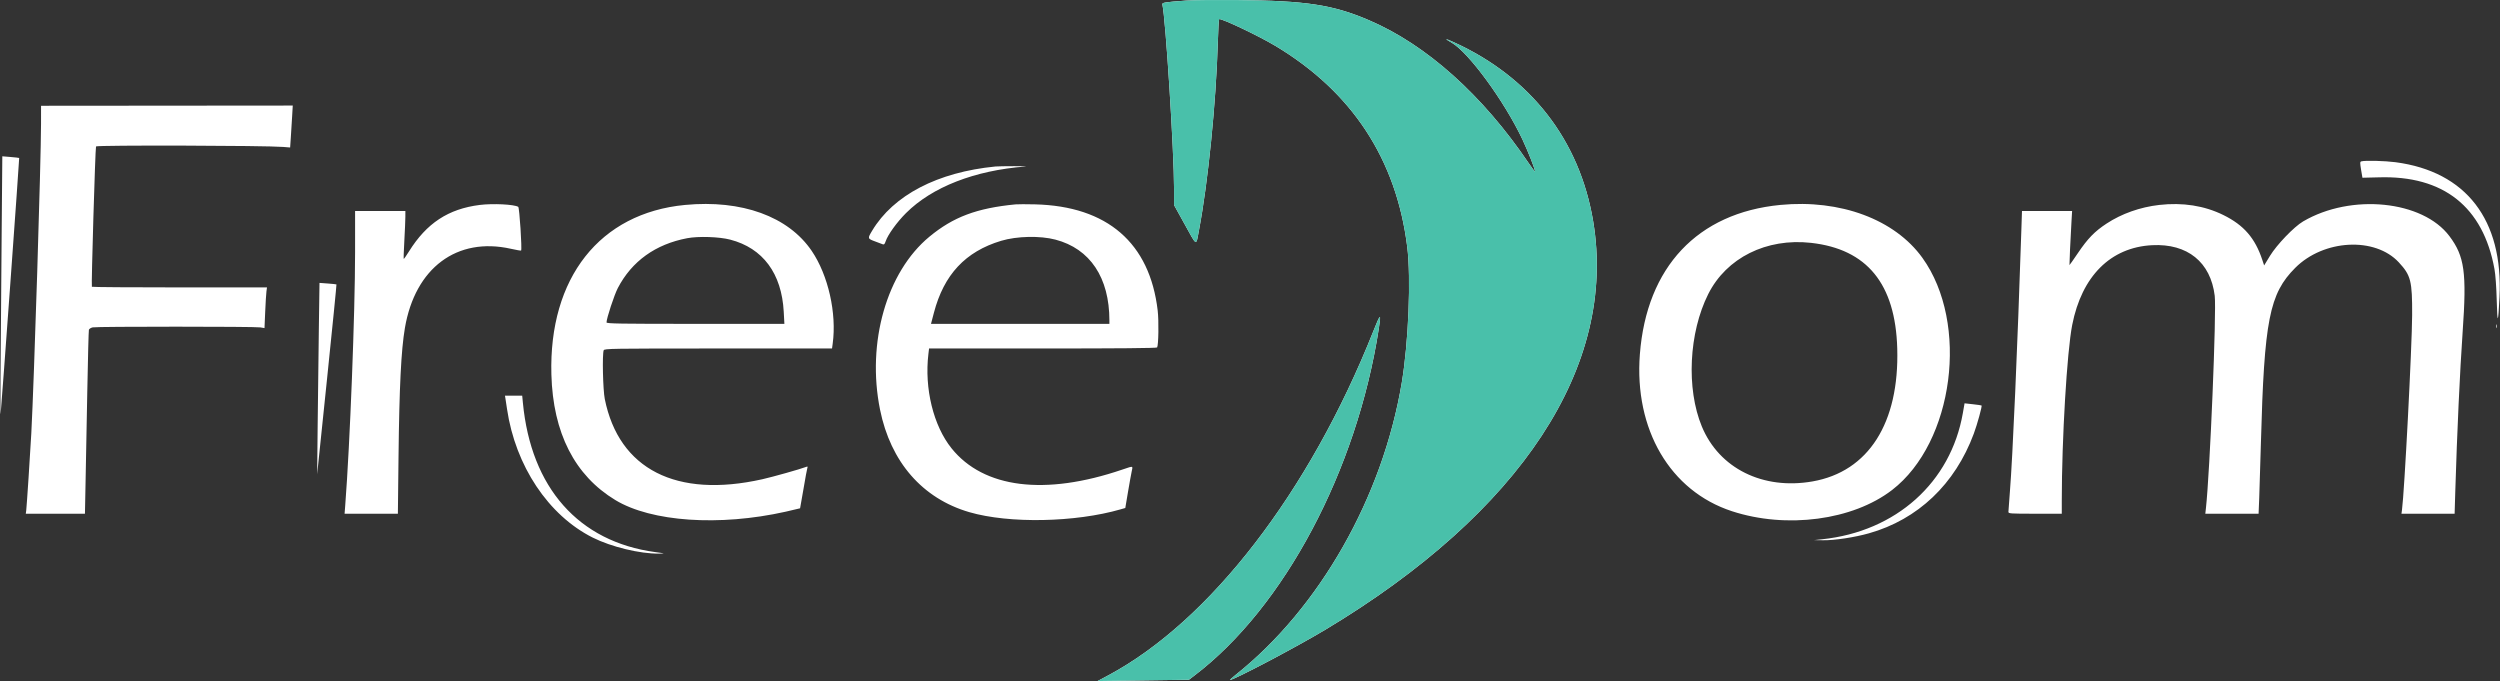 <?xml version="1.0" encoding="UTF-8"?> <svg xmlns="http://www.w3.org/2000/svg" width="2436" height="664" viewBox="0 0 2436 664" fill="none"><rect x="0" y="0" width="2436" height="664" fill="#333333" stroke="none"/> <path fill-rule="evenodd" clip-rule="evenodd" d="M30.515 422.067C33.252 370.299 39.953 156.962 39.985 120.567L40.001 103.067L162.634 102.961L285.266 102.855L284.619 113.961C284.264 120.069 283.689 129.265 283.343 134.396L282.714 143.725L276.107 143.18C258.865 141.757 94.032 141.32 93.569 142.696C92.792 145.005 88.834 278.734 89.522 279.423C89.877 279.777 128.414 280.06 175.162 280.051L260.157 280.035L259.616 284.051C259.319 286.26 258.772 295.184 258.401 303.882L257.726 319.696L253.692 319.015C248.301 318.104 94.384 318.084 90.295 318.993C88.533 319.385 86.878 320.462 86.617 321.386C86.357 322.311 85.651 349.392 85.05 381.567C84.449 413.742 83.69 453.68 83.363 470.317L82.77 500.567H53.948H25.126L25.564 497.317C26.031 493.864 29.538 440.552 30.515 422.067ZM0.648 403.067C0.204 407.072 0.439 364.517 1.624 226.184L2.258 152.301L10.336 152.975C14.779 153.345 18.542 153.776 18.698 153.931C18.976 154.21 1.51 395.301 0.648 403.067ZM2300.63 165.355C2299.51 158.51 2299.54 157.596 2300.93 157.221C2304.69 156.208 2323.83 156.691 2334.2 158.06C2403 167.15 2439.28 214.236 2435.51 289.567C2434.2 315.796 2433.45 316.773 2432.82 293.067C2432.46 279.491 2431.61 267.621 2430.59 262.067C2419.51 201.409 2380.82 170.806 2317.75 172.805C2309.09 173.08 2301.98 173.251 2301.95 173.186C2301.92 173.12 2301.32 169.597 2300.63 165.355ZM849.777 224.871C870.524 190.177 913.555 167.757 970 162.23C971.925 162.041 980.25 161.894 988.5 161.902C996.75 161.91 1001.48 162.074 999 162.266C949.57 166.11 908.35 182.197 882.844 207.597C874.008 216.396 865.073 228.787 862.971 235.155C862.083 237.845 861.4 238.546 860.15 238.049C859.242 237.689 856.025 236.478 853 235.357C845.239 232.483 845.235 232.467 849.777 224.871ZM398.523 244.977C415.679 217.452 436.908 203.516 467.5 199.694C480.253 198.101 501.065 199.135 504.982 201.556C506.145 202.275 508.805 243.096 507.757 244.143C507.531 244.369 503.106 243.6 497.923 242.434C445.284 230.594 404.499 261.021 394.535 319.567C390.861 341.151 389.092 376.951 388.319 445.317L387.695 500.567H361.729H335.763L336.401 492.317C340.991 432.958 345.981 304.708 345.992 245.817L346 205.567H370.5H395L394.981 211.317C394.97 214.479 394.526 224.911 393.994 234.497C393.462 244.084 393.188 252.089 393.386 252.286C393.583 252.483 395.895 249.194 398.523 244.977ZM537.272 364.947C534.687 270.737 584.434 207.61 667.5 199.695C722.782 194.427 768.126 210.884 790.955 244.501C807.044 268.192 815.423 305.317 811.364 334.927L810.728 339.567H699.833C595.146 339.567 588.899 339.665 588.25 341.317C586.723 345.208 587.492 379.853 589.304 388.842C603.104 457.28 659.043 485.755 742.804 466.979C752.943 464.706 779.755 457.146 785.424 454.961C786.943 454.376 787.215 454.565 786.717 455.862C786.37 456.765 784.673 465.956 782.945 476.286C781.217 486.615 779.713 495.163 779.605 495.28C779.496 495.398 773.128 496.898 765.453 498.614C700.969 513.034 634.688 508.504 599.616 487.28C559.952 463.276 538.833 421.836 537.272 364.947ZM905.567 230.674C928.862 211.406 951.721 202.82 989.5 199.147C991.7 198.933 1000.25 198.924 1008.5 199.126C1078.96 200.855 1120.38 236.715 1128.06 302.639C1129.23 312.659 1128.86 336.367 1127.5 338.563C1127.09 339.225 1089.17 339.567 1016.08 339.567H905.279L904.648 344.817C900.6 378.517 909.516 414.884 927.22 436.885C958.518 475.78 1018.24 483.227 1093.44 457.612C1099.99 455.379 1102.47 454.416 1103.16 455.143C1103.64 455.653 1103.23 456.996 1102.73 459.317C1102.16 461.93 1100.53 471.023 1099.09 479.525L1096.49 494.982L1092.05 496.267C1047.7 509.108 983.278 510.33 944.556 499.065C898.823 485.761 867.8 450.158 857.509 399.169C844.329 333.866 863.942 265.103 905.567 230.674ZM1597.89 345.167C1604.44 260.211 1654.06 207.464 1734.77 199.679C1793.26 194.038 1846.26 213.781 1873.2 251.25C1919.03 314.968 1903.89 430.974 1843.69 477.421C1805.38 506.974 1740.75 515.532 1687.53 498.098C1627.35 478.385 1592.24 418.494 1597.89 345.167ZM2052.67 217.837C2067.34 208.201 2085.33 201.829 2103.84 199.706C2126.81 197.073 2147.96 200.398 2166.5 209.554C2186.44 219.4 2197.37 232.019 2204.43 253.349L2206.18 258.63L2211.84 249.349C2218.53 238.386 2235.32 220.932 2244.18 215.736C2291.03 188.274 2360.68 195.311 2386.76 230.142C2401.48 249.786 2403.66 265.569 2399.62 323.067C2396.93 361.462 2394.14 421.859 2392.43 478.817L2391.78 500.567H2365.88H2339.98L2340.5 496.817C2342.83 479.903 2350.26 337.469 2350.39 307.067C2350.53 273.739 2349.17 268.344 2337.4 255.636C2314.22 230.591 2264.24 233.221 2236.53 260.944C2211.28 286.202 2206.25 311.819 2203.03 431.567C2202.48 452.192 2201.74 476.155 2201.4 484.817L2200.77 500.567H2174.81H2148.86L2149.44 495.317C2153.37 459.898 2159.86 303.451 2158.03 288.258C2154.08 255.433 2131.44 237.129 2097 238.915C2056.57 241.011 2028.49 269.058 2019.15 316.647C2014.05 342.648 2009.01 427.674 2009 487.817L2009 500.567H1983C1958.78 500.567 1957 500.446 1957 498.794C1957 497.819 1957.65 488.932 1958.45 479.044C1961.14 445.794 1965.88 337.732 1969.57 225.317L1970.22 205.567H1994.64H2019.06L2018.46 215.817C2017.5 232.167 2016.3 258.045 2016.48 258.308C2016.57 258.44 2020.19 253.304 2024.51 246.895C2034.27 232.421 2040.94 225.539 2052.67 217.837ZM763.675 303.811C761.664 266.415 743.386 241.778 711.5 233.485C700.844 230.713 680.528 230.04 669.655 232.097C638.72 237.95 615.624 254.541 601.998 280.698C598.512 287.39 591 310.236 591 314.147C591 315.363 603.464 315.567 677.654 315.567H764.307L763.675 303.811ZM1081 312.317C1080.99 270.529 1062.22 242.381 1028.44 233.494C1013.44 229.545 990.788 230.041 975.5 234.653C940.69 245.154 919.753 267.56 909.994 304.756L907.158 315.567H994.079H1081L1081 312.317ZM1848.68 339.567C1846.89 276.571 1819.26 242.723 1764.64 236.633C1721.21 231.79 1682.25 251.218 1664.5 286.567C1645.61 324.194 1642.98 378.624 1658.27 415.567C1675.18 456.412 1717.79 477.563 1766.12 469.099C1820.61 459.556 1850.75 412.271 1848.68 339.567ZM309.528 414.567C309.793 388.442 310.305 346.499 310.665 321.361L311.32 275.654L319.41 276.25C323.86 276.578 327.653 276.973 327.839 277.129C328.026 277.284 323.873 318.959 318.612 369.739L309.046 462.067L309.528 414.567ZM1079.5 658.285C1178.71 605.455 1275.85 479.482 1338.09 322.939C1345.2 305.045 1345.92 304.7 1343.5 320.35C1322.1 458.485 1251.25 591.78 1163.93 658.194L1158.5 662.321L1114 662.965L1069.5 663.609L1079.5 658.285ZM2432.69 319.298C2432.44 320.271 2432.22 319.717 2432.2 318.067C2432.18 316.417 2432.38 315.621 2432.66 316.298C2432.93 316.975 2432.95 318.325 2432.69 319.298ZM494.048 398.567C493.439 394.442 492.741 389.829 492.496 388.317L492.05 385.567H500.445H508.841L509.484 392.317C517.403 475.384 563.828 527.796 638.5 537.969C648.475 539.328 648.484 539.331 642 539.431C623.726 539.711 595.649 532.91 577.523 523.814C534.324 502.136 502.222 453.969 494.048 398.567ZM1775.5 525.459C1847.51 517.883 1900.77 470.13 1912.6 402.538L1914.27 392.993L1922.39 393.89C1926.85 394.383 1930.65 394.925 1930.84 395.095C1931.53 395.736 1926.66 413.439 1923.27 422.567C1905.03 471.75 1868.81 506.168 1821.09 519.656C1807.04 523.626 1787.62 526.575 1776.5 526.423L1767.5 526.301L1775.5 525.459Z" fill="white"></path> <path d="M1156 0.563C1134.68 2.103 1132.18 2.512 1132.62 4.385C1135.78 17.895 1143.99 147.761 1144 184.44L1144 199.813L1153.52 217.025C1166.82 241.065 1165.25 240.331 1168.36 223.98C1177.1 178.056 1184.96 99.704 1186.64 41.791C1187.02 29.018 1187.61 18.567 1187.97 18.567C1192.02 18.567 1226.49 34.997 1242.5 44.566C1317.32 89.273 1360.59 155.181 1371.2 240.567C1374.98 271.022 1372.47 333.536 1365.89 372.843C1347.21 484.391 1285.77 592.503 1204.12 657.491C1200.62 660.283 1198.08 662.567 1198.49 662.567C1202.29 662.567 1263.44 630.347 1291 613.823C1482.35 499.097 1575.93 356.505 1552.39 215.567C1539.18 136.525 1491.53 75.265 1416.75 41.21C1407.68 37.082 1406.84 37.183 1414.37 41.495C1431.09 51.059 1465.96 98.716 1483.54 136.027C1488.97 147.557 1496.39 166.509 1495.73 167.168C1495.52 167.379 1492.68 163.617 1489.43 158.809C1444.5 92.495 1389.93 43.672 1333.98 19.719C1298.69 4.611 1272.78 0.662 1205 0.063C1184.38 -0.119 1162.33 0.106 1156 0.563Z" fill="white"></path> <path fill-rule="evenodd" clip-rule="evenodd" d="M1079.5 658.285C1178.71 605.455 1275.85 479.482 1338.09 322.939C1345.2 305.045 1345.92 304.7 1343.5 320.35C1322.1 458.485 1251.25 591.78 1163.93 658.194L1158.5 662.321L1114 662.965L1069.5 663.609L1079.5 658.285Z" fill="#49C0AA"></path> <path d="M1156 0.563C1134.68 2.103 1132.18 2.512 1132.62 4.385C1135.78 17.895 1143.99 147.761 1144 184.44L1144 199.813L1153.52 217.025C1166.82 241.065 1165.25 240.331 1168.36 223.98C1177.1 178.056 1184.96 99.704 1186.64 41.791C1187.02 29.018 1187.61 18.567 1187.97 18.567C1192.02 18.567 1226.49 34.997 1242.5 44.566C1317.32 89.273 1360.59 155.181 1371.2 240.567C1374.98 271.022 1372.47 333.536 1365.89 372.843C1347.21 484.391 1285.77 592.503 1204.12 657.491C1200.62 660.283 1198.08 662.567 1198.49 662.567C1202.29 662.567 1263.44 630.347 1291 613.823C1482.35 499.097 1575.93 356.505 1552.39 215.567C1539.18 136.525 1491.53 75.265 1416.75 41.21C1407.68 37.082 1406.84 37.183 1414.37 41.495C1431.09 51.059 1465.96 98.716 1483.54 136.027C1488.97 147.557 1496.39 166.509 1495.73 167.168C1495.52 167.379 1492.68 163.617 1489.43 158.809C1444.5 92.495 1389.93 43.672 1333.98 19.719C1298.69 4.611 1272.78 0.662 1205 0.063C1184.38 -0.119 1162.33 0.106 1156 0.563Z" fill="#49C0AA"></path> </svg> 
